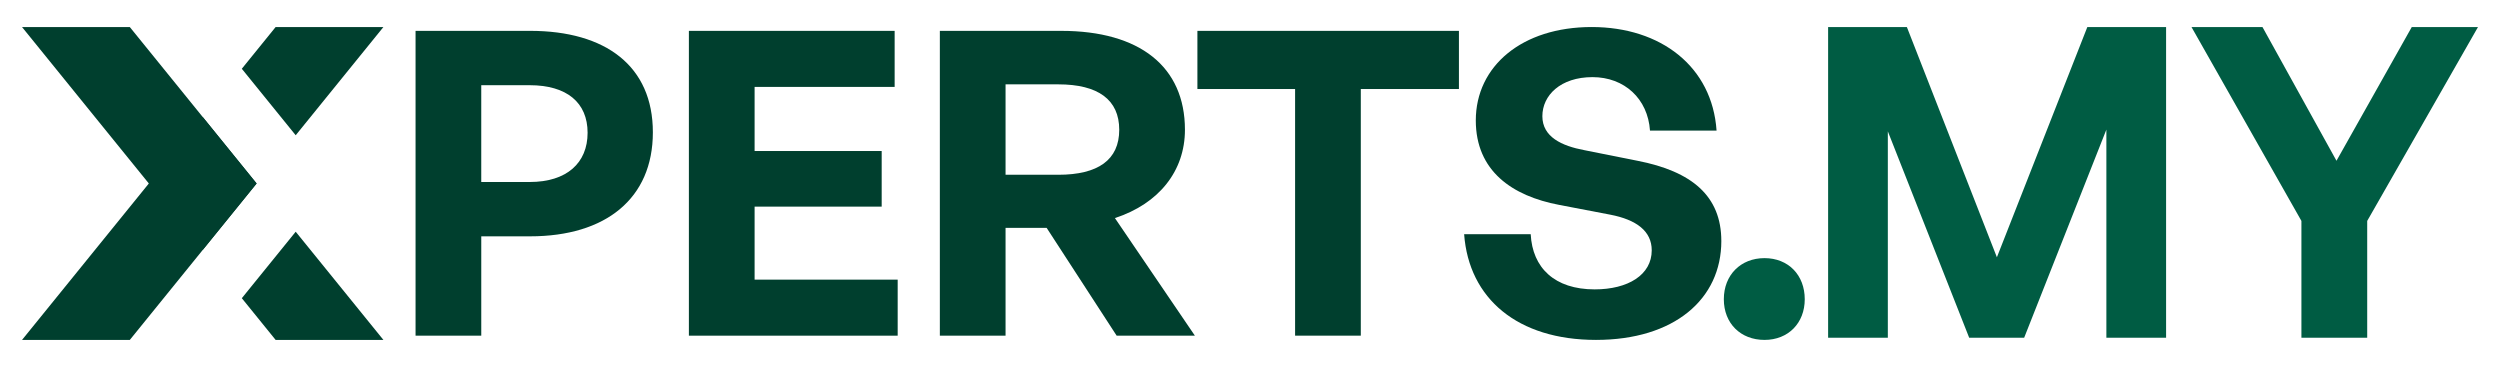 <?xml version="1.0" encoding="UTF-8"?>
<svg id="Layer_1" data-name="Layer 1" xmlns="http://www.w3.org/2000/svg" viewBox="0 0 1886.37 276.89">
  <defs>
    <style>
      .cls-1 {
        fill: #003f2e;
      }

      .cls-2 {
        fill: #005c43;
      }
    </style>
  </defs>
  <path class="cls-1" d="m152.96,88.28l-40.66,50.16,40.66,50.16,40.66-50.16-40.66-50.16Z"/>
  <path class="cls-1" d="m182.46,225l25.51,31.48h81.33l-66.18-81.64-40.66,50.17Z"/>
  <path class="cls-1" d="m223.12,102.05l66.18-81.64h-81.33l-25.51,31.48,40.66,50.17Z"/>
  <path class="cls-1" d="m16.62,20.41h81.33l95.68,118.04-95.68,118.04H16.62l95.68-118.04L16.62,20.41Z"/>
  <path class="cls-1" d="m399.99,178.32c57.08,0,92.63-28.51,92.63-78.48s-35.55-76.56-92.63-76.56h-86.43v229.99h49.58v-74.95h36.86Zm-.33-114.03c28.05,0,43.71,13.13,43.71,35.88s-15.65,37.16-43.71,37.16h-36.53v-73.03h36.53Z"/>
  <path class="cls-1" d="m677.34,211h-107.96v-55.09h95.89v-41.96h-95.89v-48.37h105.67V23.29h-155.25v229.99h157.54v-42.28Z"/>
  <path class="cls-1" d="m758.74,253.28v-81.36h30.99l52.84,81.36h59.03l-60.34-88.73c33.27-10.89,52.84-35.56,52.84-66.63,0-47.73-34.25-74.63-93.28-74.63h-91.65v229.99h49.58Zm0-189.63h39.79c30.01,0,45.99,11.53,45.99,34.27s-15.98,33.95-45.99,33.95h-39.79V63.65Z"/>
  <path class="cls-1" d="m1026.79,253.28V67.17h74.04V23.29h-197.33v43.88h73.71v186.1h49.58Z"/>
  <path class="cls-1" d="m1298.82,181.85c0-33.95-22.18-52.53-63.27-60.54l-40.12-8.01c-16.96-3.2-31.64-9.93-31.64-25.63s13.7-29.47,37.83-29.47,41.75,16.34,43.38,40.36h50.23c-3.26-48.05-41.75-78.16-94.26-78.16s-87.41,29.47-87.41,70.47c0,38.12,27.4,57.02,62.95,63.74l38.49,7.37c19.9,3.84,31.31,12.49,31.31,26.91,0,18.58-17.94,29.47-43.05,29.47-30.33,0-46.97-16.33-48.27-41.64h-50.23c3.59,48.69,40.44,79.76,99.48,79.76s94.59-30.75,94.59-74.63Z"/>
  <path class="cls-2" d="m1361.77,225.79c0-18.28-12.41-31.02-30.37-31.02s-30.69,12.73-30.69,31.02,12.73,30.69,30.69,30.69,30.37-12.73,30.37-30.69Z"/>
  <path class="cls-2" d="m1485.85,254.85h41.47l62.04-157.06v157.06h45.06V20.41h-59.43l-68.24,173.71-67.92-173.71h-59.43v234.44h45.06V99.1l61.39,155.75Z"/>
  <path class="cls-2" d="m1786.17,166.69l83.59-146.28h-49.97l-56.8,100.89-55.84-100.89h-53.56l82.94,146.28v88.16h49.64v-88.16Z"/>
</svg>